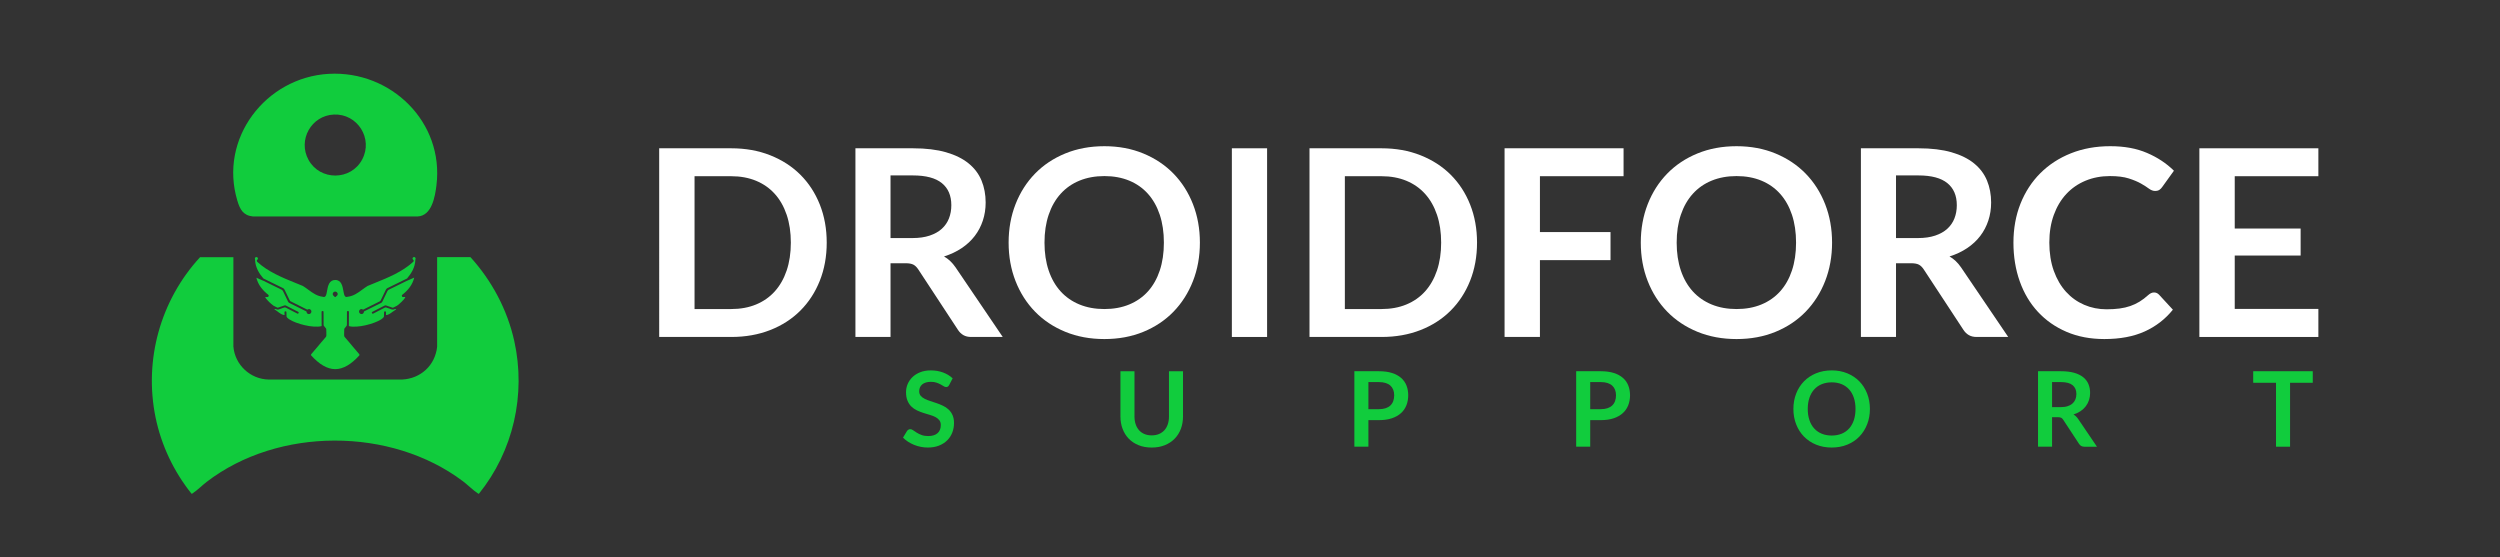 <?xml version="1.0" encoding="UTF-8"?>
<svg id="Layer_1" xmlns="http://www.w3.org/2000/svg" version="1.1" viewBox="0 0 1916 426.91">
  <rect x="0" y="0" width="1916" height="426.91" fill="#333333" stroke="none"/>
  <!-- Generator: Adobe Illustrator 29.7.1, SVG Export Plug-In . SVG Version: 2.1.1 Build 8)  -->
  <defs>
    <style>
      .st0 {
        isolation: isolate;
      }

      .st1 {
        fill: #fff;
      }

      .st2 {
        fill: #11cc3d;
      }
    </style>
  </defs>
  <path class="st2" d="M317.35,212.82c-.84.39-1.69.76-2.52,1.11s-1.69.73-2.54,1.12c-.06.03-.13.04-.2.02-1.82.89-3.67,1.81-5.5,2.73-2.9,1.44-5.9,2.93-8.77,4.3-.35.17-.77.77-.9.99l-3.81,7.95c-.05.1-.47.86-.99,1.11-1.59.76-4.15,2.04-6.62,3.29-2.4,1.21-4.66,2.35-6.16,3.07-.34.16-.44.25-.46.55-.06.84-.7,1.52-1.54,1.63-1.06.13-2.03-.63-2.16-1.69-.07-.58.13-1.17.54-1.59.58-.61,1.52-.72,2.23-.25h0c.25.17.38.15.67,0,1.29-.62,3.26-1.62,5.32-2.66,2.71-1.38,5.5-2.78,7.22-3.6.25-.12.56-.57.69-.82l3.78-7.85c.06-.12.59-1.08,1.23-1.38,2.75-1.31,5.64-2.75,8.43-4.13,2.21-1.1,4.49-2.23,6.69-3.3,3.03-3.63,6.14-8.16,6.37-14.43-.05-.1-.05-.22.02-.31.14-.22.19-.49.13-.74-.06-.31-.25-.58-.51-.76-.25-.17-.56-.22-.86-.16s-.57.24-.75.49c-.35.46-.27,1.12.19,1.47.03.02.06.04.09.06.48.33.44.71.32,1.06-.03.08-.06.17-.09.25l-.05.13s-.05.09-.08.13c-8.43,7.74-19.15,12.08-29.51,16.28-1.8.73-3.67,1.49-5.5,2.25-1.5.92-2.89,1.94-4.23,2.93-3.39,2.5-6.59,4.86-11.27,5.41-.44.2-.95.19-1.38-.03-.98-.55-1.29-2.26-1.68-4.43-.69-3.76-1.53-8.43-6.26-8.45h-.02c-4.74.03-5.59,4.7-6.27,8.45-.39,2.17-.7,3.88-1.68,4.43-.43.22-.95.23-1.39.03-4.65-.55-7.86-2.91-11.24-5.4-1.34-.99-2.73-2.01-4.23-2.93-1.82-.76-3.69-1.52-5.49-2.24-10.36-4.2-21.08-8.54-29.52-16.28-.04-.03-.07-.08-.08-.13l-.05-.13c-.03-.08-.06-.16-.09-.25-.12-.36-.16-.73.32-1.06.49-.31.64-.95.34-1.45-.02-.03-.04-.06-.06-.09-.18-.25-.45-.43-.75-.49-.3-.06-.6,0-.86.16-.26.18-.45.45-.51.76-.06.25,0,.52.13.74.07.1.07.22,0,.33.22,6.25,3.33,10.78,6.37,14.39,2.2,1.07,4.48,2.2,6.69,3.3,2.79,1.39,5.68,2.82,8.43,4.13.64.31,1.17,1.27,1.22,1.38l3.79,7.87c.13.25.43.69.69.81,1.71.81,4.51,2.23,7.22,3.6,2.06,1.05,4.02,2.03,5.32,2.67.29.14.42.16.67,0,.7-.47,1.64-.36,2.23.25.75.77.73,1.99-.03,2.74-.42.41-1.01.61-1.59.54-.84-.1-1.49-.78-1.54-1.63-.02-.3-.12-.39-.46-.55-1.5-.72-3.76-1.86-6.16-3.07-2.47-1.25-5.02-2.52-6.62-3.29-.52-.25-.94-1.01-.99-1.09l-3.84-7.99c-.12-.19-.53-.8-.88-.96-2.86-1.38-5.86-2.85-8.76-4.3-1.85-.92-3.7-1.83-5.52-2.73-.07.02-.14,0-.2-.02-.84-.39-1.7-.76-2.53-1.12s-1.67-.72-2.52-1.11c1.3,5.11,4.19,9.21,9.37,13.28.11.08.15.22.11.35l-.3.91c-.04.13-.16.22-.3.22h-1.81l-.23.47c1.81,2.39,3.95,4.5,6.38,6.27l.69.33c.74.36,1.43.69,2.13,1.05.21.11.45.12.66.02,1.13-.4,2.28-.8,3.39-1.17l1.34-.46c.38-.16.81-.15,1.18.03.5.25,1.81.92,3.31,1.7,2.32,1.19,5.2,2.68,6,3.06.25.12.77.37.44,1.05-.08.2-.23.35-.42.43-.23.05-.48,0-.67-.12-1.05-.52-7.55-3.86-8.67-4.46-.43-.25-.95-.28-1.4-.08-.62.23-1.25.46-1.86.66-.67.23-1.38.47-2.05.73-.65.27-1.38.23-2-.09-.34-.09-.65-.19-.94-.27l-.6.33c.98.57,1.93,1.21,2.83,1.91,1.68,1.24,3.27,2.41,5.02,2.5-.03-.92-.04-1.65-.05-2.02,0-.28-.02-.85.74-.87.21-.02.42.05.58.18.15.18.23.42.2.66,0,.36.03,1.28.06,2.41.03.09.03.18,0,.28v.33c.08.48.54,1.27,2.22,2.35,5.06,3.28,18.06,6.84,24.67,5.13,0-.04.03-.09.04-.13h0c-.02-.1-.03-.2-.03-.3,0-.97,0-4.65-.03-7.34,0-1.35-.02-2.48-.02-2.96,0-.28,0-.85.76-.86.21,0,.41.06.57.19.15.19.22.42.19.66,0,.42,0,1.57.02,2.91.03,2.63.06,5.9.02,6.69-.03.52.09.8.53,1.33l.28.33c.32.39.69.83,1.02,1.28.16.18.24.43.21.67.03,1.32.05,2.06.06,2.24v.16c0,.19,0,.72.02,2.24.03.53-.18,1.05-.57,1.42-.52.53-2.06,2.38-3.37,3.93-.71.89-1.53,1.88-2.51,3-2.37,2.84-4.39,5.25-5.02,5.9-.2.18-.3.43-.29.7v.28c6.38,7.06,12.41,10.55,18.42,10.64h.28c6.01-.1,12.04-3.58,18.42-10.64v-.28c.02-.26-.09-.52-.29-.7-.63-.65-2.56-2.96-5.02-5.91-.97-1.12-1.8-2.1-2.51-3-1.29-1.54-2.85-3.38-3.36-3.92-.39-.37-.6-.89-.57-1.43.01-1.51.02-2.04.02-2.23v-.16c0-.17.03-.92.06-2.24-.03-.24.05-.49.21-.67.33-.46.7-.9,1.02-1.28l.28-.33c.44-.53.55-.82.53-1.33-.04-.8,0-4.07.02-6.69.01-1.34.02-2.5.02-2.91-.03-.24.04-.48.19-.66.16-.14.36-.21.57-.19h0c.76,0,.76.58.76.86,0,.48,0,1.61-.02,2.94-.02,2.7-.05,6.4-.03,7.37,0,.1-.01.2-.03.3h0l.04.13c6.62,1.71,19.61-1.85,24.67-5.13,1.68-1.09,2.13-1.88,2.22-2.35v-.3c-.02-.1-.02-.2,0-.3.03-1.13.06-2.05.06-2.41-.03-.24.04-.47.2-.66.16-.14.37-.2.58-.18.76.02.75.59.74.87,0,.36-.03,1.1-.05,2.02,1.75-.08,3.34-1.26,5.02-2.5.9-.7,1.85-1.33,2.83-1.91l-.6-.33c-.29.09-.6.18-.94.27-.62.33-1.35.36-2,.09-.67-.26-1.38-.5-2.05-.73-.61-.21-1.24-.43-1.86-.66-.45-.2-.97-.17-1.4.08-1.11.6-7.61,3.94-8.66,4.46-.2.13-.44.18-.67.12-.19-.08-.35-.24-.42-.43-.33-.69.19-.93.44-1.05.8-.38,3.68-1.87,6-3.06,1.5-.77,2.81-1.45,3.31-1.7.37-.18.8-.19,1.18-.03l1.34.46c1.11.38,2.26.77,3.39,1.17.21.1.46.09.66-.02.69-.36,1.39-.69,2.13-1.05l.69-.33c2.44-1.77,4.6-3.88,6.42-6.28l-.23-.47h-1.83c-.14,0-.26-.09-.3-.22l-.3-.91c-.04-.13,0-.27.11-.35,5.18-4.06,8.08-8.16,9.37-13.27l-.1-.04ZM257.96,226.84c-.15.11-.28.24-.39.39-.21.24-.4.47-.67.47h-.01c-.27,0-.46-.23-.67-.47-.11-.15-.25-.28-.39-.39-.72-.44-1.02-1.34-.72-2.12.36-.99,1.46-1.5,2.45-1.14.53.19.94.61,1.14,1.14.31.79,0,1.68-.72,2.12h-.02Z"/>
  <g class="st0">
    <g class="st0">
      <path class="st1" d="M633.6,185.95c0,10.6-1.77,20.33-5.3,29.2-3.53,8.87-8.5,16.5-14.9,22.9-6.4,6.4-14.1,11.37-23.1,14.9-9,3.53-18.97,5.3-29.9,5.3h-55.2V113.65h55.2c10.93,0,20.9,1.78,29.9,5.35,9,3.57,16.7,8.53,23.1,14.9,6.4,6.37,11.37,13.98,14.9,22.85,3.53,8.87,5.3,18.6,5.3,29.2ZM606.1,185.95c0-7.93-1.07-15.05-3.2-21.35-2.13-6.3-5.17-11.63-9.1-16-3.93-4.37-8.72-7.71-14.35-10.05-5.63-2.33-11.98-3.5-19.05-3.5h-28.1v101.8h28.1c7.07,0,13.42-1.17,19.05-3.5,5.63-2.33,10.42-5.68,14.35-10.05,3.93-4.37,6.97-9.7,9.1-16,2.13-6.3,3.2-13.42,3.2-21.35Z"/>
      <path class="st1" d="M682.5,201.75v56.5h-26.9V113.65h44.1c9.87,0,18.32,1.02,25.35,3.05,7.03,2.03,12.8,4.88,17.3,8.55,4.5,3.67,7.8,8.05,9.9,13.15,2.1,5.1,3.15,10.72,3.15,16.85,0,4.87-.72,9.47-2.15,13.8-1.43,4.33-3.5,8.27-6.2,11.8-2.7,3.54-6.03,6.63-10,9.3-3.97,2.67-8.48,4.8-13.55,6.4,3.4,1.93,6.33,4.7,8.8,8.3l36.2,53.4h-24.2c-2.33,0-4.32-.47-5.95-1.4-1.63-.93-3.02-2.27-4.15-4l-30.4-46.3c-1.13-1.73-2.38-2.97-3.75-3.7-1.37-.73-3.38-1.1-6.05-1.1h-11.5ZM682.5,182.45h16.8c5.07,0,9.48-.63,13.25-1.9,3.77-1.27,6.87-3.02,9.3-5.25,2.43-2.23,4.25-4.88,5.45-7.95,1.2-3.07,1.8-6.43,1.8-10.1,0-7.33-2.42-12.97-7.25-16.9-4.83-3.93-12.22-5.9-22.15-5.9h-17.2v48Z"/>
      <path class="st1" d="M919.6,185.95c0,10.6-1.77,20.42-5.3,29.45-3.53,9.03-8.5,16.85-14.9,23.45-6.4,6.6-14.1,11.75-23.1,15.45s-18.97,5.55-29.9,5.55-20.92-1.85-29.95-5.55c-9.03-3.7-16.77-8.85-23.2-15.45-6.43-6.6-11.42-14.42-14.95-23.45-3.53-9.03-5.3-18.85-5.3-29.45s1.77-20.42,5.3-29.45c3.53-9.03,8.52-16.85,14.95-23.45,6.43-6.6,14.17-11.75,23.2-15.45,9.03-3.7,19.02-5.55,29.95-5.55s20.9,1.87,29.9,5.6c9,3.73,16.7,8.88,23.1,15.45,6.4,6.57,11.37,14.37,14.9,23.4,3.53,9.03,5.3,18.85,5.3,29.45ZM892,185.95c0-7.93-1.05-15.05-3.15-21.35-2.1-6.3-5.12-11.65-9.05-16.05-3.93-4.4-8.72-7.77-14.35-10.1-5.63-2.33-11.98-3.5-19.05-3.5s-13.43,1.17-19.1,3.5c-5.67,2.33-10.48,5.7-14.45,10.1-3.97,4.4-7.02,9.75-9.15,16.05-2.13,6.3-3.2,13.42-3.2,21.35s1.07,15.05,3.2,21.35c2.13,6.3,5.18,11.63,9.15,16,3.97,4.37,8.78,7.72,14.45,10.05,5.67,2.33,12.03,3.5,19.1,3.5s13.42-1.17,19.05-3.5c5.63-2.33,10.42-5.68,14.35-10.05,3.93-4.37,6.95-9.7,9.05-16,2.1-6.3,3.15-13.42,3.15-21.35Z"/>
      <path class="st1" d="M971.1,258.25h-27V113.65h27v144.6Z"/>
      <path class="st1" d="M1132,185.95c0,10.6-1.77,20.33-5.3,29.2-3.54,8.87-8.5,16.5-14.9,22.9-6.4,6.4-14.1,11.37-23.1,14.9-9,3.53-18.97,5.3-29.9,5.3h-55.2V113.65h55.2c10.93,0,20.9,1.78,29.9,5.35,9,3.57,16.7,8.53,23.1,14.9,6.4,6.37,11.37,13.98,14.9,22.85,3.53,8.87,5.3,18.6,5.3,29.2ZM1104.5,185.95c0-7.93-1.07-15.05-3.2-21.35-2.13-6.3-5.17-11.63-9.1-16-3.93-4.37-8.72-7.71-14.35-10.05-5.63-2.33-11.98-3.5-19.05-3.5h-28.1v101.8h28.1c7.07,0,13.42-1.17,19.05-3.5,5.63-2.33,10.42-5.68,14.35-10.05,3.93-4.37,6.96-9.7,9.1-16,2.13-6.3,3.2-13.42,3.2-21.35Z"/>
      <path class="st1" d="M1244.3,113.65v21.4h-64.1v42.8h54.1v21.5h-54.1v58.9h-27.1V113.65h91.2Z"/>
      <path class="st1" d="M1404.1,185.95c0,10.6-1.77,20.42-5.3,29.45-3.53,9.03-8.5,16.85-14.9,23.45-6.4,6.6-14.1,11.75-23.1,15.45s-18.97,5.55-29.9,5.55-20.92-1.85-29.95-5.55c-9.03-3.7-16.77-8.85-23.2-15.45-6.43-6.6-11.42-14.42-14.95-23.45-3.53-9.03-5.3-18.85-5.3-29.45s1.77-20.42,5.3-29.45c3.53-9.03,8.52-16.85,14.95-23.45,6.43-6.6,14.17-11.75,23.2-15.45,9.03-3.7,19.02-5.55,29.95-5.55s20.9,1.87,29.9,5.6c9,3.73,16.7,8.88,23.1,15.45,6.4,6.57,11.37,14.37,14.9,23.4,3.53,9.03,5.3,18.85,5.3,29.45ZM1376.5,185.95c0-7.93-1.05-15.05-3.15-21.35-2.1-6.3-5.12-11.65-9.05-16.05-3.93-4.4-8.72-7.77-14.35-10.1-5.63-2.33-11.98-3.5-19.05-3.5s-13.43,1.17-19.1,3.5c-5.67,2.33-10.48,5.7-14.45,10.1-3.97,4.4-7.02,9.75-9.15,16.05-2.13,6.3-3.2,13.42-3.2,21.35s1.07,15.05,3.2,21.35c2.13,6.3,5.18,11.63,9.15,16,3.97,4.37,8.78,7.72,14.45,10.05,5.67,2.33,12.03,3.5,19.1,3.5s13.42-1.17,19.05-3.5c5.63-2.33,10.42-5.68,14.35-10.05,3.93-4.37,6.95-9.7,9.05-16,2.1-6.3,3.15-13.42,3.15-21.35Z"/>
      <path class="st1" d="M1453.1,201.75v56.5h-26.9V113.65h44.1c9.87,0,18.32,1.02,25.35,3.05,7.03,2.03,12.8,4.88,17.3,8.55,4.5,3.67,7.8,8.05,9.9,13.15,2.1,5.1,3.15,10.72,3.15,16.85,0,4.87-.72,9.47-2.15,13.8-1.43,4.33-3.5,8.27-6.2,11.8-2.7,3.54-6.03,6.63-10,9.3-3.97,2.67-8.48,4.8-13.55,6.4,3.4,1.93,6.33,4.7,8.8,8.3l36.2,53.4h-24.2c-2.33,0-4.32-.47-5.95-1.4-1.63-.93-3.02-2.27-4.15-4l-30.4-46.3c-1.13-1.73-2.38-2.97-3.75-3.7-1.37-.73-3.38-1.1-6.05-1.1h-11.5ZM1453.1,182.45h16.8c5.07,0,9.48-.63,13.25-1.9,3.77-1.27,6.87-3.02,9.3-5.25,2.43-2.23,4.25-4.88,5.45-7.95,1.2-3.07,1.8-6.43,1.8-10.1,0-7.33-2.42-12.97-7.25-16.9-4.83-3.93-12.22-5.9-22.15-5.9h-17.2v48Z"/>
      <path class="st1" d="M1650.9,224.15c1.47,0,2.73.57,3.8,1.7l10.6,11.5c-5.87,7.27-13.08,12.83-21.65,16.7-8.57,3.87-18.85,5.8-30.85,5.8-10.73,0-20.38-1.83-28.95-5.5-8.57-3.67-15.88-8.77-21.95-15.3-6.07-6.53-10.72-14.33-13.95-23.4-3.23-9.07-4.85-18.97-4.85-29.7s1.8-20.82,5.4-29.85c3.6-9.03,8.67-16.82,15.2-23.35s14.35-11.62,23.45-15.25c9.1-3.63,19.15-5.45,30.15-5.45s20.12,1.72,28.15,5.15c8.03,3.43,14.92,7.98,20.65,13.65l-9,12.5c-.53.8-1.22,1.5-2.05,2.1-.83.6-1.98.9-3.45.9s-3.1-.6-4.7-1.8-3.63-2.5-6.1-3.9c-2.47-1.4-5.58-2.7-9.35-3.9-3.77-1.2-8.55-1.8-14.35-1.8-6.8,0-13.05,1.18-18.75,3.55-5.7,2.37-10.6,5.75-14.7,10.15-4.1,4.4-7.3,9.75-9.6,16.05-2.3,6.3-3.45,13.38-3.45,21.25s1.15,15.37,3.45,21.7c2.3,6.33,5.42,11.67,9.35,16,3.93,4.33,8.57,7.65,13.9,9.95,5.33,2.3,11.07,3.45,17.2,3.45,3.67,0,6.98-.2,9.95-.6,2.97-.4,5.7-1.03,8.2-1.9,2.5-.87,4.87-1.98,7.1-3.35,2.23-1.37,4.45-3.05,6.65-5.05.67-.6,1.37-1.08,2.1-1.45.73-.37,1.53-.55,2.4-.55Z"/>
      <path class="st1" d="M1776.8,113.65v21.4h-64.1v40.1h50.5v20.7h-50.5v40.9h64.1v21.5h-91.2V113.65h91.2Z"/>
    </g>
  </g>
  <g class="st0">
    <g class="st0">
      <path class="st2" d="M727.46,295.03c-.29.59-.63,1-1.02,1.24-.39.24-.85.36-1.38.36s-1.13-.21-1.8-.62c-.67-.41-1.45-.87-2.36-1.38-.91-.51-1.97-.97-3.18-1.38-1.21-.41-2.65-.62-4.3-.62-1.49,0-2.79.18-3.9.54-1.11.36-2.04.86-2.8,1.5-.76.64-1.33,1.41-1.7,2.3-.37.89-.56,1.87-.56,2.94,0,1.36.38,2.49,1.14,3.4.76.91,1.77,1.68,3.02,2.32,1.25.64,2.68,1.21,4.28,1.72,1.6.51,3.23,1.05,4.9,1.62,1.67.57,3.3,1.24,4.9,2s3.03,1.72,4.28,2.88,2.26,2.58,3.02,4.26c.76,1.68,1.14,3.72,1.14,6.12,0,2.61-.45,5.06-1.34,7.34-.89,2.28-2.2,4.27-3.92,5.96-1.72,1.69-3.82,3.03-6.3,4-2.48.97-5.32,1.46-8.52,1.46-1.84,0-3.65-.18-5.44-.54-1.79-.36-3.5-.87-5.14-1.54-1.64-.67-3.17-1.47-4.6-2.4-1.43-.93-2.7-1.97-3.82-3.12l3.12-5.16c.29-.37.65-.69,1.06-.94.41-.25.87-.38,1.38-.38.67,0,1.39.27,2.16.82.77.55,1.69,1.15,2.74,1.82,1.05.67,2.29,1.27,3.72,1.82,1.43.55,3.14.82,5.14.82,3.07,0,5.44-.73,7.12-2.18,1.68-1.45,2.52-3.54,2.52-6.26,0-1.52-.38-2.76-1.14-3.72-.76-.96-1.77-1.77-3.02-2.42-1.25-.65-2.68-1.21-4.28-1.66-1.6-.45-3.23-.95-4.88-1.48-1.65-.53-3.28-1.17-4.88-1.92-1.6-.75-3.03-1.72-4.28-2.92-1.25-1.2-2.26-2.7-3.02-4.5-.76-1.8-1.14-4.02-1.14-6.66,0-2.11.42-4.16,1.26-6.16s2.07-3.77,3.68-5.32c1.61-1.55,3.59-2.79,5.94-3.72,2.35-.93,5.03-1.4,8.04-1.4,3.41,0,6.56.53,9.44,1.6s5.33,2.56,7.36,4.48l-2.64,5.08Z"/>
      <path class="st2" d="M882.66,333.67c2.08,0,3.94-.35,5.58-1.04,1.64-.69,3.03-1.67,4.16-2.92,1.13-1.25,2-2.77,2.6-4.56.6-1.79.9-3.79.9-6v-34.64h10.76v34.64c0,3.44-.55,6.62-1.66,9.54-1.11,2.92-2.7,5.44-4.78,7.56-2.08,2.12-4.6,3.77-7.56,4.96-2.96,1.19-6.29,1.78-10,1.78s-7.04-.59-10-1.78c-2.96-1.19-5.47-2.84-7.54-4.96-2.07-2.12-3.65-4.64-4.76-7.56-1.11-2.92-1.66-6.1-1.66-9.54v-34.64h10.76v34.6c0,2.21.3,4.21.9,6,.6,1.79,1.46,3.31,2.58,4.58,1.12,1.27,2.5,2.25,4.14,2.94s3.5,1.04,5.58,1.04Z"/>
      <path class="st2" d="M1048.74,321.99v20.36h-10.76v-57.84h18.84c3.87,0,7.21.45,10.04,1.36,2.83.91,5.16,2.17,7,3.8s3.2,3.57,4.08,5.84,1.32,4.75,1.32,7.44-.47,5.37-1.4,7.7c-.93,2.33-2.33,4.34-4.2,6.02-1.87,1.68-4.2,2.99-7,3.92-2.8.93-6.08,1.4-9.84,1.4h-8.08ZM1048.74,313.59h8.08c1.97,0,3.69-.25,5.16-.74,1.47-.49,2.68-1.2,3.64-2.12s1.68-2.04,2.16-3.36c.48-1.32.72-2.79.72-4.42s-.24-2.95-.72-4.2c-.48-1.25-1.2-2.32-2.16-3.2s-2.17-1.55-3.64-2.02c-1.47-.47-3.19-.7-5.16-.7h-8.08v20.76Z"/>
      <path class="st2" d="M1218.74,321.99v20.36h-10.76v-57.84h18.84c3.87,0,7.21.45,10.04,1.36,2.83.91,5.16,2.17,7,3.8s3.2,3.57,4.08,5.84,1.32,4.75,1.32,7.44-.47,5.37-1.4,7.7c-.93,2.33-2.33,4.34-4.2,6.02-1.87,1.68-4.2,2.99-7,3.92-2.8.93-6.08,1.4-9.84,1.4h-8.08ZM1218.74,313.59h8.08c1.97,0,3.69-.25,5.16-.74,1.47-.49,2.68-1.2,3.64-2.12s1.68-2.04,2.16-3.36c.48-1.32.72-2.79.72-4.42s-.24-2.95-.72-4.2c-.48-1.25-1.2-2.32-2.16-3.2s-2.17-1.55-3.64-2.02c-1.47-.47-3.19-.7-5.16-.7h-8.08v20.76Z"/>
      <path class="st2" d="M1433.1,313.43c0,4.24-.71,8.17-2.12,11.78-1.41,3.61-3.4,6.74-5.96,9.38-2.56,2.64-5.64,4.7-9.24,6.18-3.6,1.48-7.59,2.22-11.96,2.22s-8.37-.74-11.98-2.22c-3.61-1.48-6.71-3.54-9.28-6.18-2.57-2.64-4.57-5.77-5.98-9.38s-2.12-7.54-2.12-11.78.71-8.17,2.12-11.78c1.41-3.61,3.41-6.74,5.98-9.38,2.57-2.64,5.67-4.7,9.28-6.18,3.61-1.48,7.61-2.22,11.98-2.22s8.36.75,11.96,2.24c3.6,1.49,6.68,3.55,9.24,6.18,2.56,2.63,4.55,5.75,5.96,9.36,1.41,3.61,2.12,7.54,2.12,11.78ZM1422.06,313.43c0-3.17-.42-6.02-1.26-8.54-.84-2.52-2.05-4.66-3.62-6.42-1.57-1.76-3.49-3.11-5.74-4.04-2.25-.93-4.79-1.4-7.62-1.4s-5.37.47-7.64,1.4c-2.27.93-4.19,2.28-5.78,4.04-1.59,1.76-2.81,3.9-3.66,6.42-.85,2.52-1.28,5.37-1.28,8.54s.43,6.02,1.28,8.54c.85,2.52,2.07,4.65,3.66,6.4,1.59,1.75,3.51,3.09,5.78,4.02,2.27.93,4.81,1.4,7.64,1.4s5.37-.47,7.62-1.4c2.25-.93,4.17-2.27,5.74-4.02,1.57-1.75,2.78-3.88,3.62-6.4.84-2.52,1.26-5.37,1.26-8.54Z"/>
      <path class="st2" d="M1572.7,319.75v22.6h-10.76v-57.84h17.64c3.95,0,7.33.41,10.14,1.22,2.81.81,5.12,1.95,6.92,3.42,1.8,1.47,3.12,3.22,3.96,5.26s1.26,4.29,1.26,6.74c0,1.95-.29,3.79-.86,5.52s-1.4,3.31-2.48,4.72c-1.08,1.41-2.41,2.65-4,3.72-1.59,1.07-3.39,1.92-5.42,2.56,1.36.77,2.53,1.88,3.52,3.32l14.48,21.36h-9.68c-.93,0-1.73-.19-2.38-.56-.65-.37-1.21-.91-1.66-1.6l-12.16-18.52c-.45-.69-.95-1.19-1.5-1.48-.55-.29-1.35-.44-2.42-.44h-4.6ZM1572.7,312.03h6.72c2.03,0,3.79-.25,5.3-.76,1.51-.51,2.75-1.21,3.72-2.1s1.7-1.95,2.18-3.18c.48-1.23.72-2.57.72-4.04,0-2.93-.97-5.19-2.9-6.76-1.93-1.57-4.89-2.36-8.86-2.36h-6.88v19.2Z"/>
      <path class="st2" d="M1772.5,284.51v8.84h-17.4v49h-10.76v-49h-17.48v-8.84h45.64Z"/>
    </g>
  </g>
  <path class="st2" d="M178.87,197.08v68.49c1.12,13.99,12.94,25.04,26.97,25.31h102.44c14.19-.75,25.22-10.9,26.73-25.08v-68.71h25.55c16.44,18.1,28.26,40.31,33.58,64.28,9.13,41.12-.8,84.44-27.12,117.07-.3.05-.48-.09-.71-.24-3.81-2.54-7.83-6.6-11.64-9.47-55.22-41.49-141.41-41.54-196.29.59-3.46,2.66-7.14,6.4-10.7,8.73-.29.19-.57.47-.94.27-13.52-16.88-23.15-37.12-27.51-58.37-9.06-44.17,3.78-89.91,34.1-122.85h25.54Z"/>
  <path class="st2" d="M251.97,56.6c47.68-2.69,88.48,37.04,82.53,85.4-1.06,8.64-3.5,23.43-14.47,23.9h-126.18c-7.56-.76-9.96-5.53-11.93-12.06-14.35-47.54,21.59-94.51,70.05-97.25ZM255.81,87.79c-17.21.8-27.68,19.44-19.42,34.63,8.83,16.23,32.48,16.15,41.18-.16,8.58-16.08-3.64-35.31-21.76-34.47Z"/>
</svg>